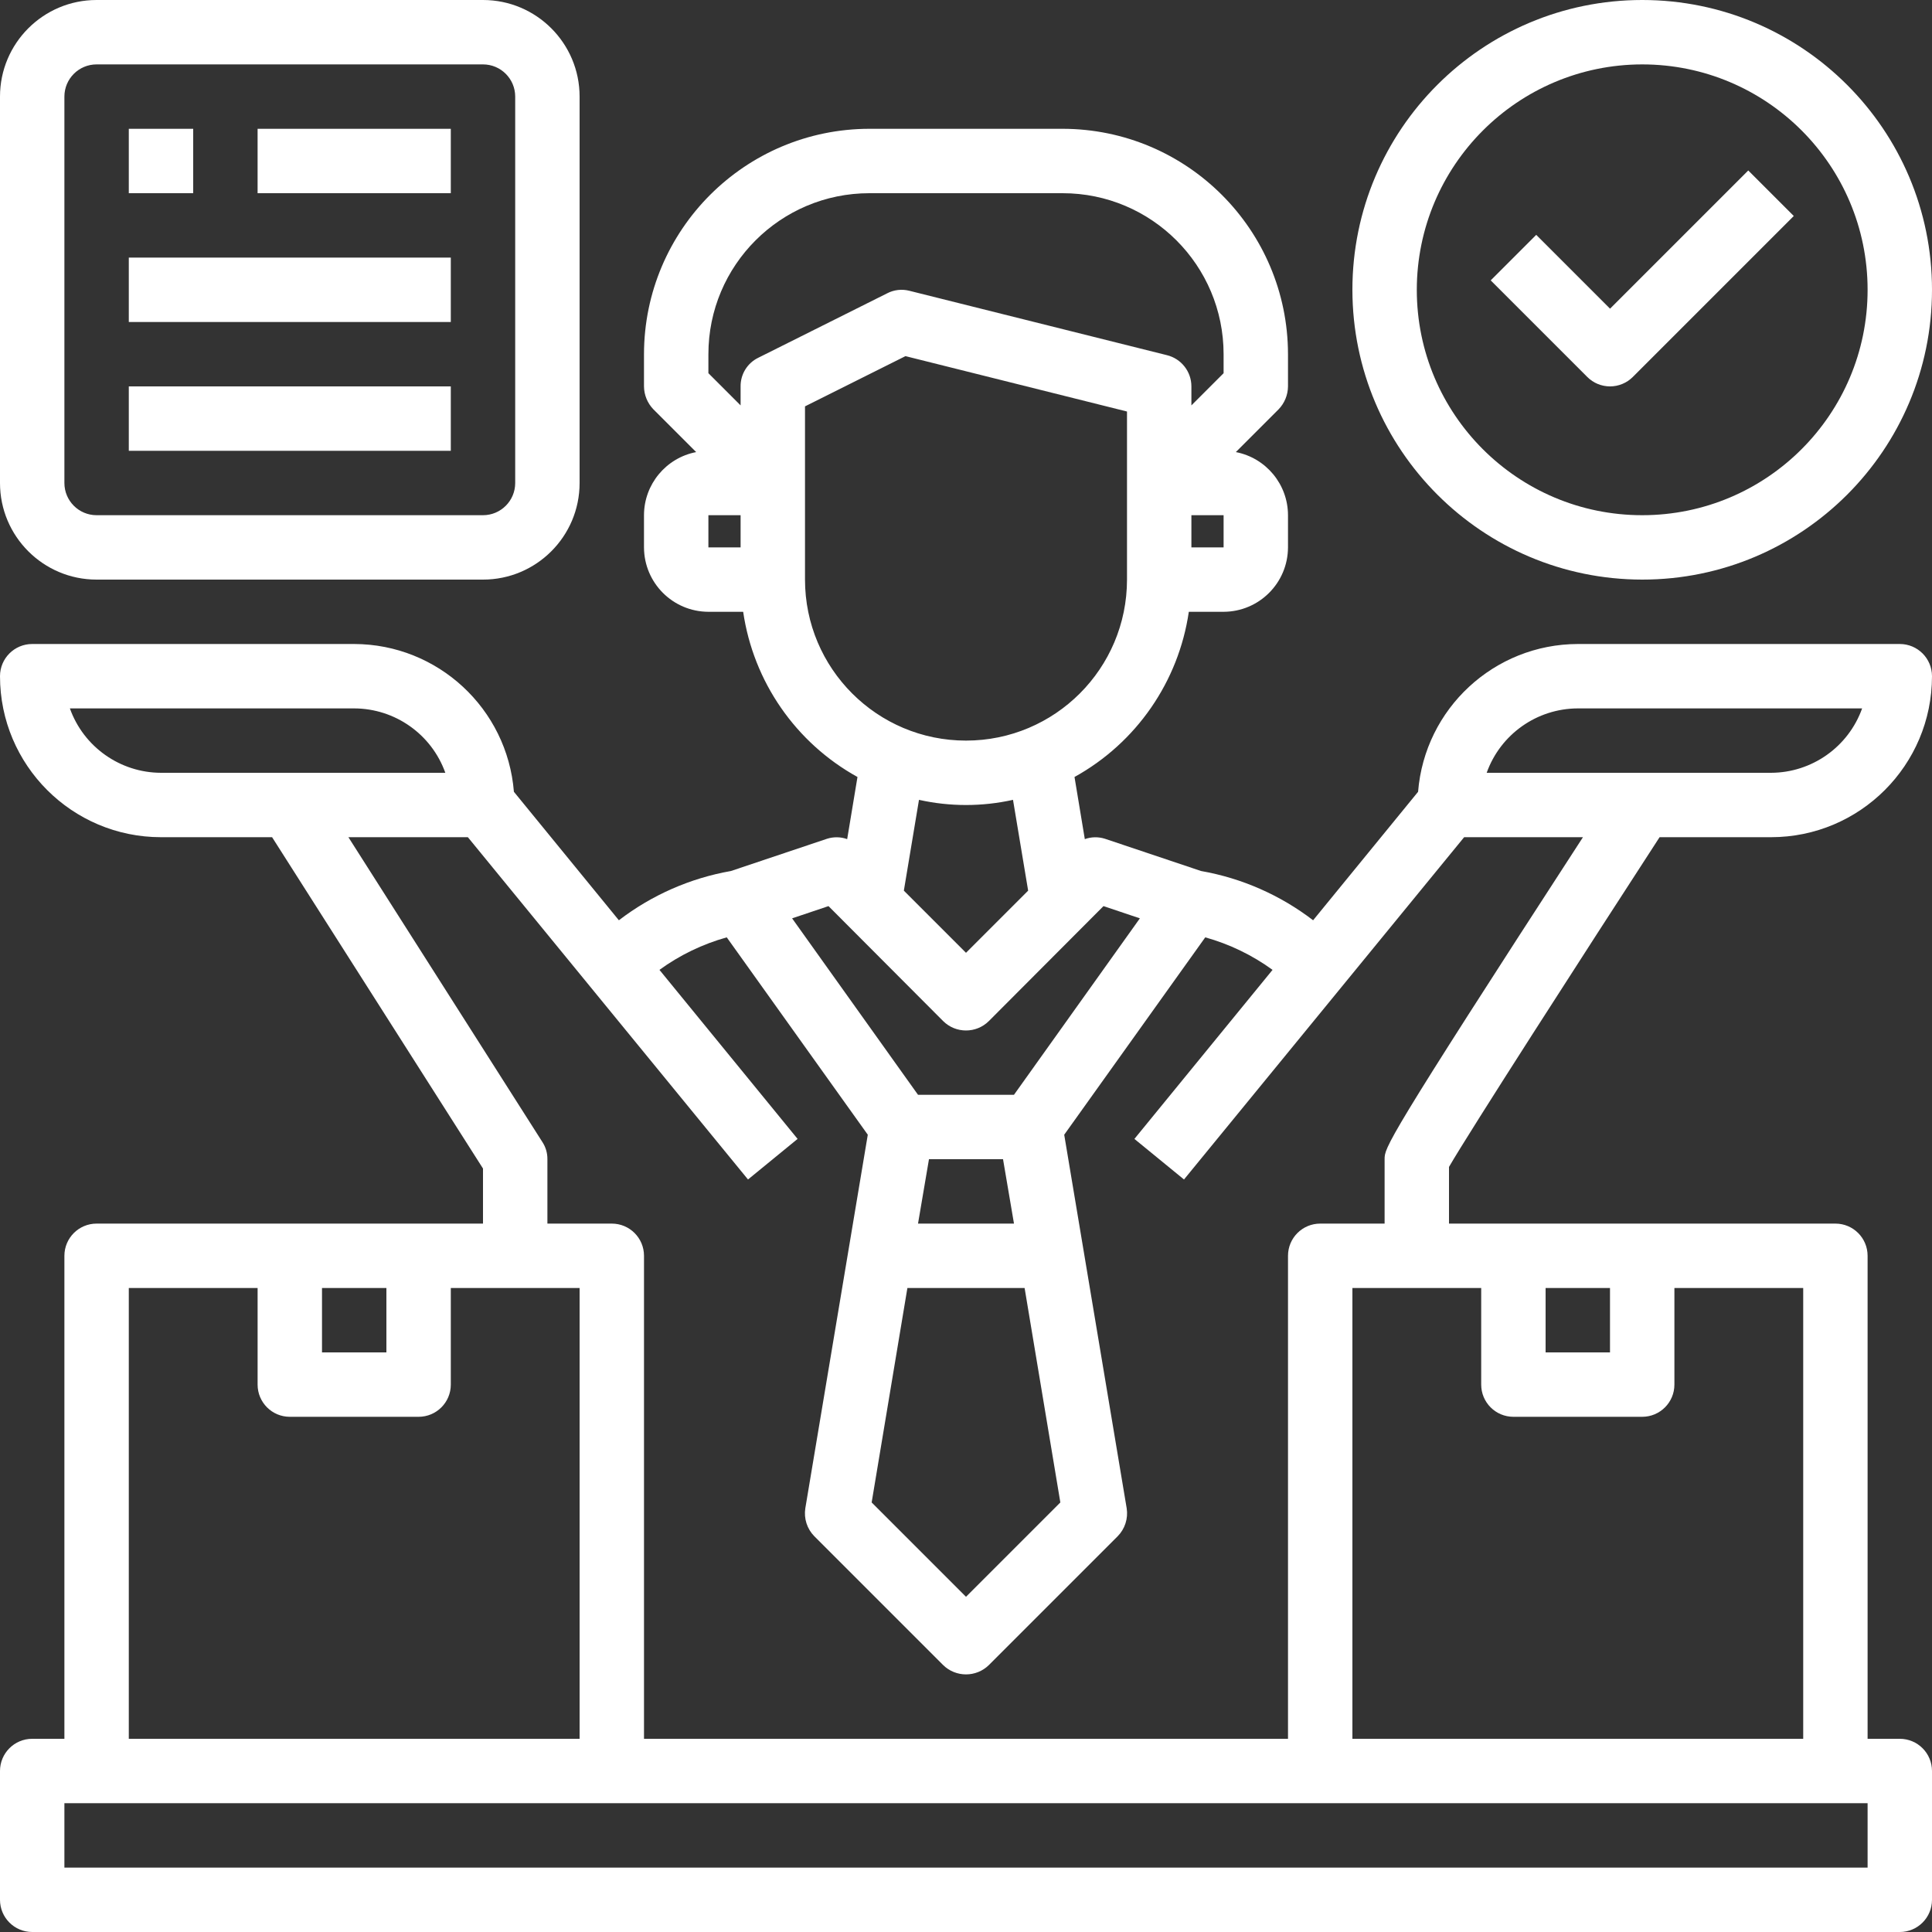 <?xml version="1.0" encoding="UTF-8"?>
<svg id="Capa_1" data-name="Capa 1" xmlns="http://www.w3.org/2000/svg" viewBox="0 0 480 480">
  <rect x="0" y="0" width="480" height="480" fill="#333333" stroke="none"/>
  <defs>
    <style>
      .cls-1 {
        fill: #fff;
        stroke-width: 0px;
      }
    </style>
  </defs>
  <g id="seller">
    <path class="cls-1" d="M408,144c39.76,0,72-32.24,72-72S447.76,0,408,0s-72,32.24-72,72c.04,39.75,32.25,71.96,72,72ZM408,16c30.93,0,56,25.07,56,56s-25.07,56-56,56-56-25.07-56-56c.04-30.91,25.09-55.96,56-56Z"/>
    <path class="cls-1" d="M400,96c2.12,0,4.16-.84,5.66-2.34l40-40-11.31-11.31-34.34,34.34-18.34-18.34-11.31,11.31,24,24c1.5,1.5,3.53,2.34,5.66,2.34Z"/>
    <path class="cls-1" d="M472,432h-8v-120c0-4.42-3.58-8-8-8h-96v-14.08c5.04-8.72,33.2-52.48,52.32-81.92h27.68c22.09,0,40-17.91,40-40,0-4.42-3.58-8-8-8h-80c-20.76.05-38.02,16.02-39.68,36.72l-26.08,31.92c-8.16-6.26-17.71-10.46-27.84-12.24l-23.84-8c-1.64-.53-3.42-.51-5.04.08l-2.56-15.44c15.36-8.49,25.86-23.68,28.4-41.04h8.64c8.83-.03,15.97-7.17,16-16v-8c-.01-7.65-5.45-14.23-12.96-15.68l10.64-10.64c1.47-1.53,2.3-3.56,2.32-5.68v-8c-.04-30.91-25.09-55.96-56-56h-48c-30.91.04-55.96,25.09-56,56v8c.02,2.12.85,4.15,2.32,5.68l10.64,10.64c-7.51,1.45-12.95,8.03-12.96,15.68v8c.03,8.83,7.17,15.97,16,16h8.64c2.54,17.36,13.04,32.55,28.4,41.04l-2.56,15.44c-1.62-.59-3.4-.61-5.04-.08l-23.84,8c-10.13,1.78-19.68,5.98-27.84,12.24l-26.08-31.92c-1.66-20.7-18.92-36.67-39.68-36.72H8c-4.42,0-8,3.58-8,8,0,22.09,17.91,40,40,40h27.6l52.4,82.32v13.68H24c-4.42,0-8,3.58-8,8v120h-8c-4.42,0-8,3.58-8,8v32c0,4.42,3.58,8,8,8h464c4.42,0,8-3.58,8-8v-32c0-4.42-3.58-8-8-8ZM384,320h16v16h-16v-16ZM368,320v24c0,4.42,3.58,8,8,8h32c4.42,0,8-3.58,8-8v-24h32v112h-112v-112h32ZM392,176h70.64c-3.42,9.57-12.48,15.97-22.64,16h-70.64c3.42-9.57,12.48-15.97,22.64-16ZM304,136h-8v-8h8v8ZM184,136h-8v-8h8v8ZM184,96v4.72l-8-8v-4.72c0-22.09,17.91-40,40-40h48c22.09,0,40,17.91,40,40v4.72l-8,8v-4.72c0-3.68-2.51-6.88-6.08-7.76l-64-16c-1.86-.47-3.82-.25-5.52.64l-32,16c-2.72,1.32-4.43,4.1-4.4,7.12ZM200,144v-43.04l24.96-12.48,55.04,13.76v41.76c0,22.09-17.91,40-40,40s-40-17.91-40-40ZM255.44,221.28l-15.44,15.44-15.44-15.44,3.76-22.56c7.69,1.71,15.67,1.71,23.36,0l3.76,22.56ZM205.84,225.12l28.48,28.56c3.14,3.12,8.22,3.12,11.36,0l28.48-28.56,9.04,3.04-31.28,43.84h-23.84l-31.28-43.84,9.04-3.04ZM254.56,320l8.88,53.28-23.44,23.44-23.44-23.44,8.88-53.28h29.12ZM228.08,304l2.72-16h18.4l2.72,16h-23.84ZM40,192c-10.16-.03-19.22-6.43-22.64-16h70.64c10.16.03,19.22,6.43,22.64,16H40ZM86.56,208h29.68l69.6,85.04,12.32-10.08-34.32-42c5.05-3.67,10.71-6.4,16.72-8.08l35.04,49.04-15.52,92.8c-.4,2.54.43,5.13,2.24,6.96l32,32c3.15,3.09,8.21,3.09,11.36,0l32-32c1.81-1.83,2.64-4.42,2.24-6.96l-15.52-92.8,35.04-49.04c6.01,1.68,11.67,4.41,16.72,8.08l-34.32,42,12.32,10.08,69.6-85.04h29.52c-49.28,75.92-49.28,77.12-49.28,80v16h-16c-4.42,0-8,3.58-8,8v120h-160v-120c0-4.42-3.58-8-8-8h-16v-16c.02-1.54-.43-3.04-1.28-4.32l-48.16-75.68ZM80,320h16v16h-16v-16ZM32,320h32v24c0,4.42,3.58,8,8,8h32c4.42,0,8-3.58,8-8v-24h32v112H32v-112ZM464,464H16v-16h448v16Z"/>
    <path class="cls-1" d="M24,144h96c13.25,0,24-10.75,24-24V24c0-13.25-10.75-24-24-24H24C10.75,0,0,10.75,0,24v96c0,13.25,10.75,24,24,24ZM16,24c0-4.42,3.58-8,8-8h96c4.42,0,8,3.58,8,8v96c0,4.42-3.58,8-8,8H24c-4.42,0-8-3.58-8-8V24Z"/>
    <rect class="cls-1" x="32" y="32" width="16" height="16"/>
    <rect class="cls-1" x="64" y="32" width="48" height="16"/>
    <rect class="cls-1" x="32" y="64" width="80" height="16"/>
    <rect class="cls-1" x="32" y="96" width="80" height="16"/>
  </g>
</svg>